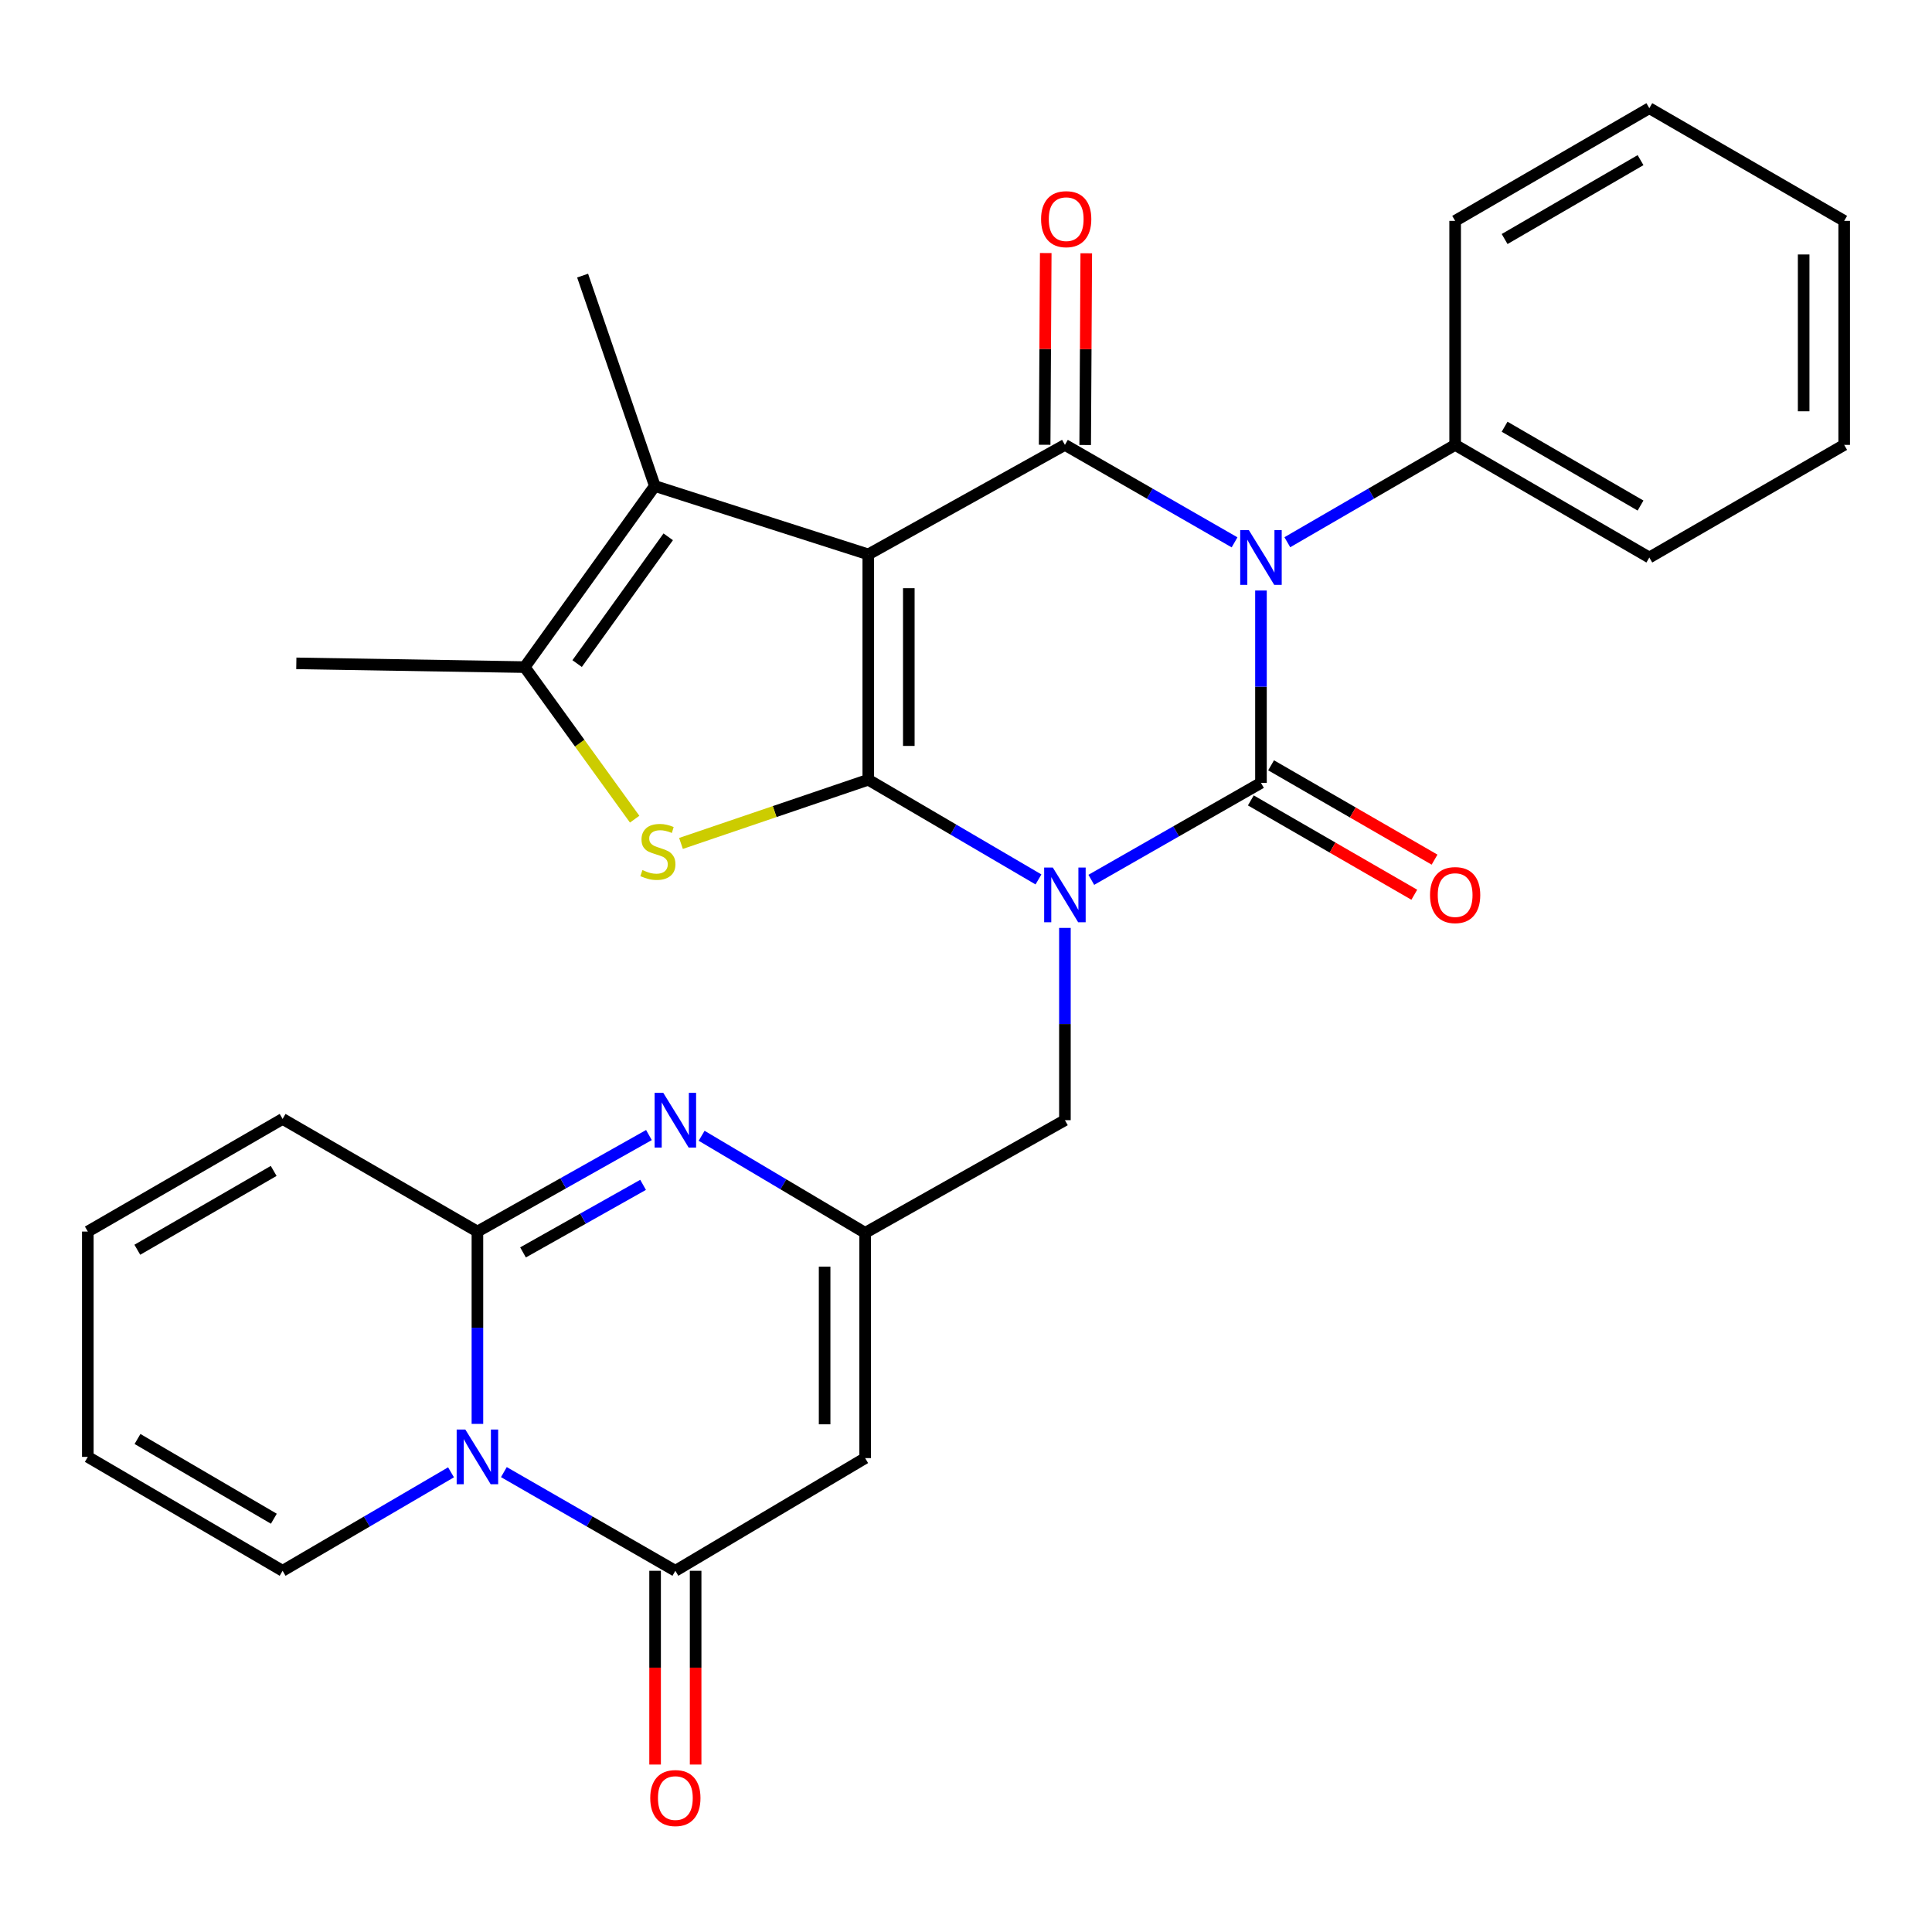 <?xml version='1.0' encoding='iso-8859-1'?>
<svg version='1.1' baseProfile='full'
              xmlns='http://www.w3.org/2000/svg'
                      xmlns:rdkit='http://www.rdkit.org/xml'
                      xmlns:xlink='http://www.w3.org/1999/xlink'
                  xml:space='preserve'
width='1000px' height='1000px' viewBox='0 0 1000 1000'>
<!-- END OF HEADER -->
<rect style='opacity:1.0;fill:#FFFFFF;stroke:none' width='1000' height='1000' x='0' y='0'> </rect>
<path class='bond-0' d='M 537.509,455.192 L 493.464,429.389' style='fill:none;fill-rule:evenodd;stroke:#0000FF;stroke-width:6px;stroke-linecap:butt;stroke-linejoin:miter;stroke-opacity:1' />
<path class='bond-0' d='M 493.464,429.389 L 449.42,403.587' style='fill:none;fill-rule:evenodd;stroke:#000000;stroke-width:6px;stroke-linecap:butt;stroke-linejoin:miter;stroke-opacity:1' />
<path class='bond-2' d='M 564.86,455.402 L 608.766,430.304' style='fill:none;fill-rule:evenodd;stroke:#0000FF;stroke-width:6px;stroke-linecap:butt;stroke-linejoin:miter;stroke-opacity:1' />
<path class='bond-2' d='M 608.766,430.304 L 652.673,405.207' style='fill:none;fill-rule:evenodd;stroke:#000000;stroke-width:6px;stroke-linecap:butt;stroke-linejoin:miter;stroke-opacity:1' />
<path class='bond-14' d='M 551.198,480.286 L 551.198,530.044' style='fill:none;fill-rule:evenodd;stroke:#0000FF;stroke-width:6px;stroke-linecap:butt;stroke-linejoin:miter;stroke-opacity:1' />
<path class='bond-14' d='M 551.198,530.044 L 551.198,579.802' style='fill:none;fill-rule:evenodd;stroke:#000000;stroke-width:6px;stroke-linecap:butt;stroke-linejoin:miter;stroke-opacity:1' />
<path class='bond-1' d='M 449.42,403.587 L 449.42,286.961' style='fill:none;fill-rule:evenodd;stroke:#000000;stroke-width:6px;stroke-linecap:butt;stroke-linejoin:miter;stroke-opacity:1' />
<path class='bond-1' d='M 470.398,386.093 L 470.398,304.455' style='fill:none;fill-rule:evenodd;stroke:#000000;stroke-width:6px;stroke-linecap:butt;stroke-linejoin:miter;stroke-opacity:1' />
<path class='bond-5' d='M 449.42,403.587 L 400.948,420.073' style='fill:none;fill-rule:evenodd;stroke:#000000;stroke-width:6px;stroke-linecap:butt;stroke-linejoin:miter;stroke-opacity:1' />
<path class='bond-5' d='M 400.948,420.073 L 352.477,436.558' style='fill:none;fill-rule:evenodd;stroke:#CCCC00;stroke-width:6px;stroke-linecap:butt;stroke-linejoin:miter;stroke-opacity:1' />
<path class='bond-9' d='M 449.42,286.961 L 338.936,251.555' style='fill:none;fill-rule:evenodd;stroke:#000000;stroke-width:6px;stroke-linecap:butt;stroke-linejoin:miter;stroke-opacity:1' />
<path class='bond-30' d='M 449.42,286.961 L 551.198,230.274' style='fill:none;fill-rule:evenodd;stroke:#000000;stroke-width:6px;stroke-linecap:butt;stroke-linejoin:miter;stroke-opacity:1' />
<path class='bond-3' d='M 652.673,405.207 L 652.673,355.426' style='fill:none;fill-rule:evenodd;stroke:#000000;stroke-width:6px;stroke-linecap:butt;stroke-linejoin:miter;stroke-opacity:1' />
<path class='bond-3' d='M 652.673,355.426 L 652.673,305.645' style='fill:none;fill-rule:evenodd;stroke:#0000FF;stroke-width:6px;stroke-linecap:butt;stroke-linejoin:miter;stroke-opacity:1' />
<path class='bond-15' d='M 647.43,414.292 L 689.733,438.705' style='fill:none;fill-rule:evenodd;stroke:#000000;stroke-width:6px;stroke-linecap:butt;stroke-linejoin:miter;stroke-opacity:1' />
<path class='bond-15' d='M 689.733,438.705 L 732.037,463.119' style='fill:none;fill-rule:evenodd;stroke:#FF0000;stroke-width:6px;stroke-linecap:butt;stroke-linejoin:miter;stroke-opacity:1' />
<path class='bond-15' d='M 657.916,396.122 L 700.219,420.536' style='fill:none;fill-rule:evenodd;stroke:#000000;stroke-width:6px;stroke-linecap:butt;stroke-linejoin:miter;stroke-opacity:1' />
<path class='bond-15' d='M 700.219,420.536 L 742.522,444.95' style='fill:none;fill-rule:evenodd;stroke:#FF0000;stroke-width:6px;stroke-linecap:butt;stroke-linejoin:miter;stroke-opacity:1' />
<path class='bond-4' d='M 639.007,280.719 L 595.102,255.496' style='fill:none;fill-rule:evenodd;stroke:#0000FF;stroke-width:6px;stroke-linecap:butt;stroke-linejoin:miter;stroke-opacity:1' />
<path class='bond-4' d='M 595.102,255.496 L 551.198,230.274' style='fill:none;fill-rule:evenodd;stroke:#000000;stroke-width:6px;stroke-linecap:butt;stroke-linejoin:miter;stroke-opacity:1' />
<path class='bond-16' d='M 666.318,280.655 L 709.749,255.465' style='fill:none;fill-rule:evenodd;stroke:#0000FF;stroke-width:6px;stroke-linecap:butt;stroke-linejoin:miter;stroke-opacity:1' />
<path class='bond-16' d='M 709.749,255.465 L 753.18,230.274' style='fill:none;fill-rule:evenodd;stroke:#000000;stroke-width:6px;stroke-linecap:butt;stroke-linejoin:miter;stroke-opacity:1' />
<path class='bond-17' d='M 561.687,230.334 L 561.969,180.717' style='fill:none;fill-rule:evenodd;stroke:#000000;stroke-width:6px;stroke-linecap:butt;stroke-linejoin:miter;stroke-opacity:1' />
<path class='bond-17' d='M 561.969,180.717 L 562.25,131.1' style='fill:none;fill-rule:evenodd;stroke:#FF0000;stroke-width:6px;stroke-linecap:butt;stroke-linejoin:miter;stroke-opacity:1' />
<path class='bond-17' d='M 540.709,230.214 L 540.991,180.597' style='fill:none;fill-rule:evenodd;stroke:#000000;stroke-width:6px;stroke-linecap:butt;stroke-linejoin:miter;stroke-opacity:1' />
<path class='bond-17' d='M 540.991,180.597 L 541.273,130.98' style='fill:none;fill-rule:evenodd;stroke:#FF0000;stroke-width:6px;stroke-linecap:butt;stroke-linejoin:miter;stroke-opacity:1' />
<path class='bond-12' d='M 328.5,424 L 300.042,384.646' style='fill:none;fill-rule:evenodd;stroke:#CCCC00;stroke-width:6px;stroke-linecap:butt;stroke-linejoin:miter;stroke-opacity:1' />
<path class='bond-12' d='M 300.042,384.646 L 271.585,345.292' style='fill:none;fill-rule:evenodd;stroke:#000000;stroke-width:6px;stroke-linecap:butt;stroke-linejoin:miter;stroke-opacity:1' />
<path class='bond-6' d='M 260.806,761.963 L 305.185,787.502' style='fill:none;fill-rule:evenodd;stroke:#0000FF;stroke-width:6px;stroke-linecap:butt;stroke-linejoin:miter;stroke-opacity:1' />
<path class='bond-6' d='M 305.185,787.502 L 349.565,813.041' style='fill:none;fill-rule:evenodd;stroke:#000000;stroke-width:6px;stroke-linecap:butt;stroke-linejoin:miter;stroke-opacity:1' />
<path class='bond-18' d='M 233.451,762.069 L 189.864,787.555' style='fill:none;fill-rule:evenodd;stroke:#0000FF;stroke-width:6px;stroke-linecap:butt;stroke-linejoin:miter;stroke-opacity:1' />
<path class='bond-18' d='M 189.864,787.555 L 146.277,813.041' style='fill:none;fill-rule:evenodd;stroke:#000000;stroke-width:6px;stroke-linecap:butt;stroke-linejoin:miter;stroke-opacity:1' />
<path class='bond-32' d='M 247.111,737.006 L 247.111,687.231' style='fill:none;fill-rule:evenodd;stroke:#0000FF;stroke-width:6px;stroke-linecap:butt;stroke-linejoin:miter;stroke-opacity:1' />
<path class='bond-32' d='M 247.111,687.231 L 247.111,637.456' style='fill:none;fill-rule:evenodd;stroke:#000000;stroke-width:6px;stroke-linecap:butt;stroke-linejoin:miter;stroke-opacity:1' />
<path class='bond-7' d='M 247.111,637.456 L 291.498,612.478' style='fill:none;fill-rule:evenodd;stroke:#000000;stroke-width:6px;stroke-linecap:butt;stroke-linejoin:miter;stroke-opacity:1' />
<path class='bond-7' d='M 291.498,612.478 L 335.886,587.499' style='fill:none;fill-rule:evenodd;stroke:#0000FF;stroke-width:6px;stroke-linecap:butt;stroke-linejoin:miter;stroke-opacity:1' />
<path class='bond-7' d='M 270.715,648.245 L 301.786,630.76' style='fill:none;fill-rule:evenodd;stroke:#000000;stroke-width:6px;stroke-linecap:butt;stroke-linejoin:miter;stroke-opacity:1' />
<path class='bond-7' d='M 301.786,630.76 L 332.857,613.275' style='fill:none;fill-rule:evenodd;stroke:#0000FF;stroke-width:6px;stroke-linecap:butt;stroke-linejoin:miter;stroke-opacity:1' />
<path class='bond-19' d='M 247.111,637.456 L 146.277,579.161' style='fill:none;fill-rule:evenodd;stroke:#000000;stroke-width:6px;stroke-linecap:butt;stroke-linejoin:miter;stroke-opacity:1' />
<path class='bond-8' d='M 349.565,813.041 L 447.8,754.711' style='fill:none;fill-rule:evenodd;stroke:#000000;stroke-width:6px;stroke-linecap:butt;stroke-linejoin:miter;stroke-opacity:1' />
<path class='bond-20' d='M 339.076,813.041 L 339.076,863.185' style='fill:none;fill-rule:evenodd;stroke:#000000;stroke-width:6px;stroke-linecap:butt;stroke-linejoin:miter;stroke-opacity:1' />
<path class='bond-20' d='M 339.076,863.185 L 339.076,913.329' style='fill:none;fill-rule:evenodd;stroke:#FF0000;stroke-width:6px;stroke-linecap:butt;stroke-linejoin:miter;stroke-opacity:1' />
<path class='bond-20' d='M 360.054,813.041 L 360.054,863.185' style='fill:none;fill-rule:evenodd;stroke:#000000;stroke-width:6px;stroke-linecap:butt;stroke-linejoin:miter;stroke-opacity:1' />
<path class='bond-20' d='M 360.054,863.185 L 360.054,913.329' style='fill:none;fill-rule:evenodd;stroke:#FF0000;stroke-width:6px;stroke-linecap:butt;stroke-linejoin:miter;stroke-opacity:1' />
<path class='bond-23' d='M 338.936,251.555 L 301.56,142.656' style='fill:none;fill-rule:evenodd;stroke:#000000;stroke-width:6px;stroke-linecap:butt;stroke-linejoin:miter;stroke-opacity:1' />
<path class='bond-31' d='M 338.936,251.555 L 271.585,345.292' style='fill:none;fill-rule:evenodd;stroke:#000000;stroke-width:6px;stroke-linecap:butt;stroke-linejoin:miter;stroke-opacity:1' />
<path class='bond-31' d='M 345.87,277.856 L 298.724,343.472' style='fill:none;fill-rule:evenodd;stroke:#000000;stroke-width:6px;stroke-linecap:butt;stroke-linejoin:miter;stroke-opacity:1' />
<path class='bond-10' d='M 363.161,587.873 L 405.48,612.997' style='fill:none;fill-rule:evenodd;stroke:#0000FF;stroke-width:6px;stroke-linecap:butt;stroke-linejoin:miter;stroke-opacity:1' />
<path class='bond-10' d='M 405.48,612.997 L 447.8,638.12' style='fill:none;fill-rule:evenodd;stroke:#000000;stroke-width:6px;stroke-linecap:butt;stroke-linejoin:miter;stroke-opacity:1' />
<path class='bond-11' d='M 447.8,754.711 L 447.8,638.12' style='fill:none;fill-rule:evenodd;stroke:#000000;stroke-width:6px;stroke-linecap:butt;stroke-linejoin:miter;stroke-opacity:1' />
<path class='bond-11' d='M 426.822,737.222 L 426.822,655.609' style='fill:none;fill-rule:evenodd;stroke:#000000;stroke-width:6px;stroke-linecap:butt;stroke-linejoin:miter;stroke-opacity:1' />
<path class='bond-24' d='M 271.585,345.292 L 153.374,343.357' style='fill:none;fill-rule:evenodd;stroke:#000000;stroke-width:6px;stroke-linecap:butt;stroke-linejoin:miter;stroke-opacity:1' />
<path class='bond-13' d='M 447.8,638.12 L 551.198,579.802' style='fill:none;fill-rule:evenodd;stroke:#000000;stroke-width:6px;stroke-linecap:butt;stroke-linejoin:miter;stroke-opacity:1' />
<path class='bond-25' d='M 753.18,230.274 L 853.688,288.569' style='fill:none;fill-rule:evenodd;stroke:#000000;stroke-width:6px;stroke-linecap:butt;stroke-linejoin:miter;stroke-opacity:1' />
<path class='bond-25' d='M 778.782,220.872 L 849.137,261.679' style='fill:none;fill-rule:evenodd;stroke:#000000;stroke-width:6px;stroke-linecap:butt;stroke-linejoin:miter;stroke-opacity:1' />
<path class='bond-26' d='M 753.18,230.274 L 753.18,114.324' style='fill:none;fill-rule:evenodd;stroke:#000000;stroke-width:6px;stroke-linecap:butt;stroke-linejoin:miter;stroke-opacity:1' />
<path class='bond-21' d='M 146.277,813.041 L 45.455,754.082' style='fill:none;fill-rule:evenodd;stroke:#000000;stroke-width:6px;stroke-linecap:butt;stroke-linejoin:miter;stroke-opacity:1' />
<path class='bond-21' d='M 141.743,786.089 L 71.168,744.817' style='fill:none;fill-rule:evenodd;stroke:#000000;stroke-width:6px;stroke-linecap:butt;stroke-linejoin:miter;stroke-opacity:1' />
<path class='bond-22' d='M 146.277,579.161 L 45.455,637.456' style='fill:none;fill-rule:evenodd;stroke:#000000;stroke-width:6px;stroke-linecap:butt;stroke-linejoin:miter;stroke-opacity:1' />
<path class='bond-22' d='M 141.654,606.066 L 71.078,646.872' style='fill:none;fill-rule:evenodd;stroke:#000000;stroke-width:6px;stroke-linecap:butt;stroke-linejoin:miter;stroke-opacity:1' />
<path class='bond-33' d='M 45.455,754.082 L 45.455,637.456' style='fill:none;fill-rule:evenodd;stroke:#000000;stroke-width:6px;stroke-linecap:butt;stroke-linejoin:miter;stroke-opacity:1' />
<path class='bond-28' d='M 853.688,288.569 L 954.545,230.274' style='fill:none;fill-rule:evenodd;stroke:#000000;stroke-width:6px;stroke-linecap:butt;stroke-linejoin:miter;stroke-opacity:1' />
<path class='bond-27' d='M 753.18,114.324 L 853.688,55.994' style='fill:none;fill-rule:evenodd;stroke:#000000;stroke-width:6px;stroke-linecap:butt;stroke-linejoin:miter;stroke-opacity:1' />
<path class='bond-27' d='M 778.787,123.719 L 849.142,82.887' style='fill:none;fill-rule:evenodd;stroke:#000000;stroke-width:6px;stroke-linecap:butt;stroke-linejoin:miter;stroke-opacity:1' />
<path class='bond-29' d='M 853.688,55.994 L 954.545,114.324' style='fill:none;fill-rule:evenodd;stroke:#000000;stroke-width:6px;stroke-linecap:butt;stroke-linejoin:miter;stroke-opacity:1' />
<path class='bond-34' d='M 954.545,230.274 L 954.545,114.324' style='fill:none;fill-rule:evenodd;stroke:#000000;stroke-width:6px;stroke-linecap:butt;stroke-linejoin:miter;stroke-opacity:1' />
<path class='bond-34' d='M 933.568,212.882 L 933.568,131.717' style='fill:none;fill-rule:evenodd;stroke:#000000;stroke-width:6px;stroke-linecap:butt;stroke-linejoin:miter;stroke-opacity:1' />
<path  class='atom-0' d='M 544.938 449.051
L 554.218 464.051
Q 555.138 465.531, 556.618 468.211
Q 558.098 470.891, 558.178 471.051
L 558.178 449.051
L 561.938 449.051
L 561.938 477.371
L 558.058 477.371
L 548.098 460.971
Q 546.938 459.051, 545.698 456.851
Q 544.498 454.651, 544.138 453.971
L 544.138 477.371
L 540.458 477.371
L 540.458 449.051
L 544.938 449.051
' fill='#0000FF'/>
<path  class='atom-4' d='M 646.413 274.409
L 655.693 289.409
Q 656.613 290.889, 658.093 293.569
Q 659.573 296.249, 659.653 296.409
L 659.653 274.409
L 663.413 274.409
L 663.413 302.729
L 659.533 302.729
L 649.573 286.329
Q 648.413 284.409, 647.173 282.209
Q 645.973 280.009, 645.613 279.329
L 645.613 302.729
L 641.933 302.729
L 641.933 274.409
L 646.413 274.409
' fill='#0000FF'/>
<path  class='atom-6' d='M 332.521 450.345
Q 332.841 450.465, 334.161 451.025
Q 335.481 451.585, 336.921 451.945
Q 338.401 452.265, 339.841 452.265
Q 342.521 452.265, 344.081 450.985
Q 345.641 449.665, 345.641 447.385
Q 345.641 445.825, 344.841 444.865
Q 344.081 443.905, 342.881 443.385
Q 341.681 442.865, 339.681 442.265
Q 337.161 441.505, 335.641 440.785
Q 334.161 440.065, 333.081 438.545
Q 332.041 437.025, 332.041 434.465
Q 332.041 430.905, 334.441 428.705
Q 336.881 426.505, 341.681 426.505
Q 344.961 426.505, 348.681 428.065
L 347.761 431.145
Q 344.361 429.745, 341.801 429.745
Q 339.041 429.745, 337.521 430.905
Q 336.001 432.025, 336.041 433.985
Q 336.041 435.505, 336.801 436.425
Q 337.601 437.345, 338.721 437.865
Q 339.881 438.385, 341.801 438.985
Q 344.361 439.785, 345.881 440.585
Q 347.401 441.385, 348.481 443.025
Q 349.601 444.625, 349.601 447.385
Q 349.601 451.305, 346.961 453.425
Q 344.361 455.505, 340.001 455.505
Q 337.481 455.505, 335.561 454.945
Q 333.681 454.425, 331.441 453.505
L 332.521 450.345
' fill='#CCCC00'/>
<path  class='atom-7' d='M 240.851 739.922
L 250.131 754.922
Q 251.051 756.402, 252.531 759.082
Q 254.011 761.762, 254.091 761.922
L 254.091 739.922
L 257.851 739.922
L 257.851 768.242
L 253.971 768.242
L 244.011 751.842
Q 242.851 749.922, 241.611 747.722
Q 240.411 745.522, 240.051 744.842
L 240.051 768.242
L 236.371 768.242
L 236.371 739.922
L 240.851 739.922
' fill='#0000FF'/>
<path  class='atom-11' d='M 343.305 565.642
L 352.585 580.642
Q 353.505 582.122, 354.985 584.802
Q 356.465 587.482, 356.545 587.642
L 356.545 565.642
L 360.305 565.642
L 360.305 593.962
L 356.425 593.962
L 346.465 577.562
Q 345.305 575.642, 344.065 573.442
Q 342.865 571.242, 342.505 570.562
L 342.505 593.962
L 338.825 593.962
L 338.825 565.642
L 343.305 565.642
' fill='#0000FF'/>
<path  class='atom-16' d='M 740.18 463.291
Q 740.18 456.491, 743.54 452.691
Q 746.9 448.891, 753.18 448.891
Q 759.46 448.891, 762.82 452.691
Q 766.18 456.491, 766.18 463.291
Q 766.18 470.171, 762.78 474.091
Q 759.38 477.971, 753.18 477.971
Q 746.94 477.971, 743.54 474.091
Q 740.18 470.211, 740.18 463.291
M 753.18 474.771
Q 757.5 474.771, 759.82 471.891
Q 762.18 468.971, 762.18 463.291
Q 762.18 457.731, 759.82 454.931
Q 757.5 452.091, 753.18 452.091
Q 748.86 452.091, 746.5 454.891
Q 744.18 457.691, 744.18 463.291
Q 744.18 469.011, 746.5 471.891
Q 748.86 474.771, 753.18 474.771
' fill='#FF0000'/>
<path  class='atom-18' d='M 538.862 113.437
Q 538.862 106.637, 542.222 102.837
Q 545.582 99.037, 551.862 99.037
Q 558.142 99.037, 561.502 102.837
Q 564.862 106.637, 564.862 113.437
Q 564.862 120.317, 561.462 124.237
Q 558.062 128.117, 551.862 128.117
Q 545.622 128.117, 542.222 124.237
Q 538.862 120.357, 538.862 113.437
M 551.862 124.917
Q 556.182 124.917, 558.502 122.037
Q 560.862 119.117, 560.862 113.437
Q 560.862 107.877, 558.502 105.077
Q 556.182 102.237, 551.862 102.237
Q 547.542 102.237, 545.182 105.037
Q 542.862 107.837, 542.862 113.437
Q 542.862 119.157, 545.182 122.037
Q 547.542 124.917, 551.862 124.917
' fill='#FF0000'/>
<path  class='atom-21' d='M 336.565 930.668
Q 336.565 923.868, 339.925 920.068
Q 343.285 916.268, 349.565 916.268
Q 355.845 916.268, 359.205 920.068
Q 362.565 923.868, 362.565 930.668
Q 362.565 937.548, 359.165 941.468
Q 355.765 945.348, 349.565 945.348
Q 343.325 945.348, 339.925 941.468
Q 336.565 937.588, 336.565 930.668
M 349.565 942.148
Q 353.885 942.148, 356.205 939.268
Q 358.565 936.348, 358.565 930.668
Q 358.565 925.108, 356.205 922.308
Q 353.885 919.468, 349.565 919.468
Q 345.245 919.468, 342.885 922.268
Q 340.565 925.068, 340.565 930.668
Q 340.565 936.388, 342.885 939.268
Q 345.245 942.148, 349.565 942.148
' fill='#FF0000'/>
</svg>
